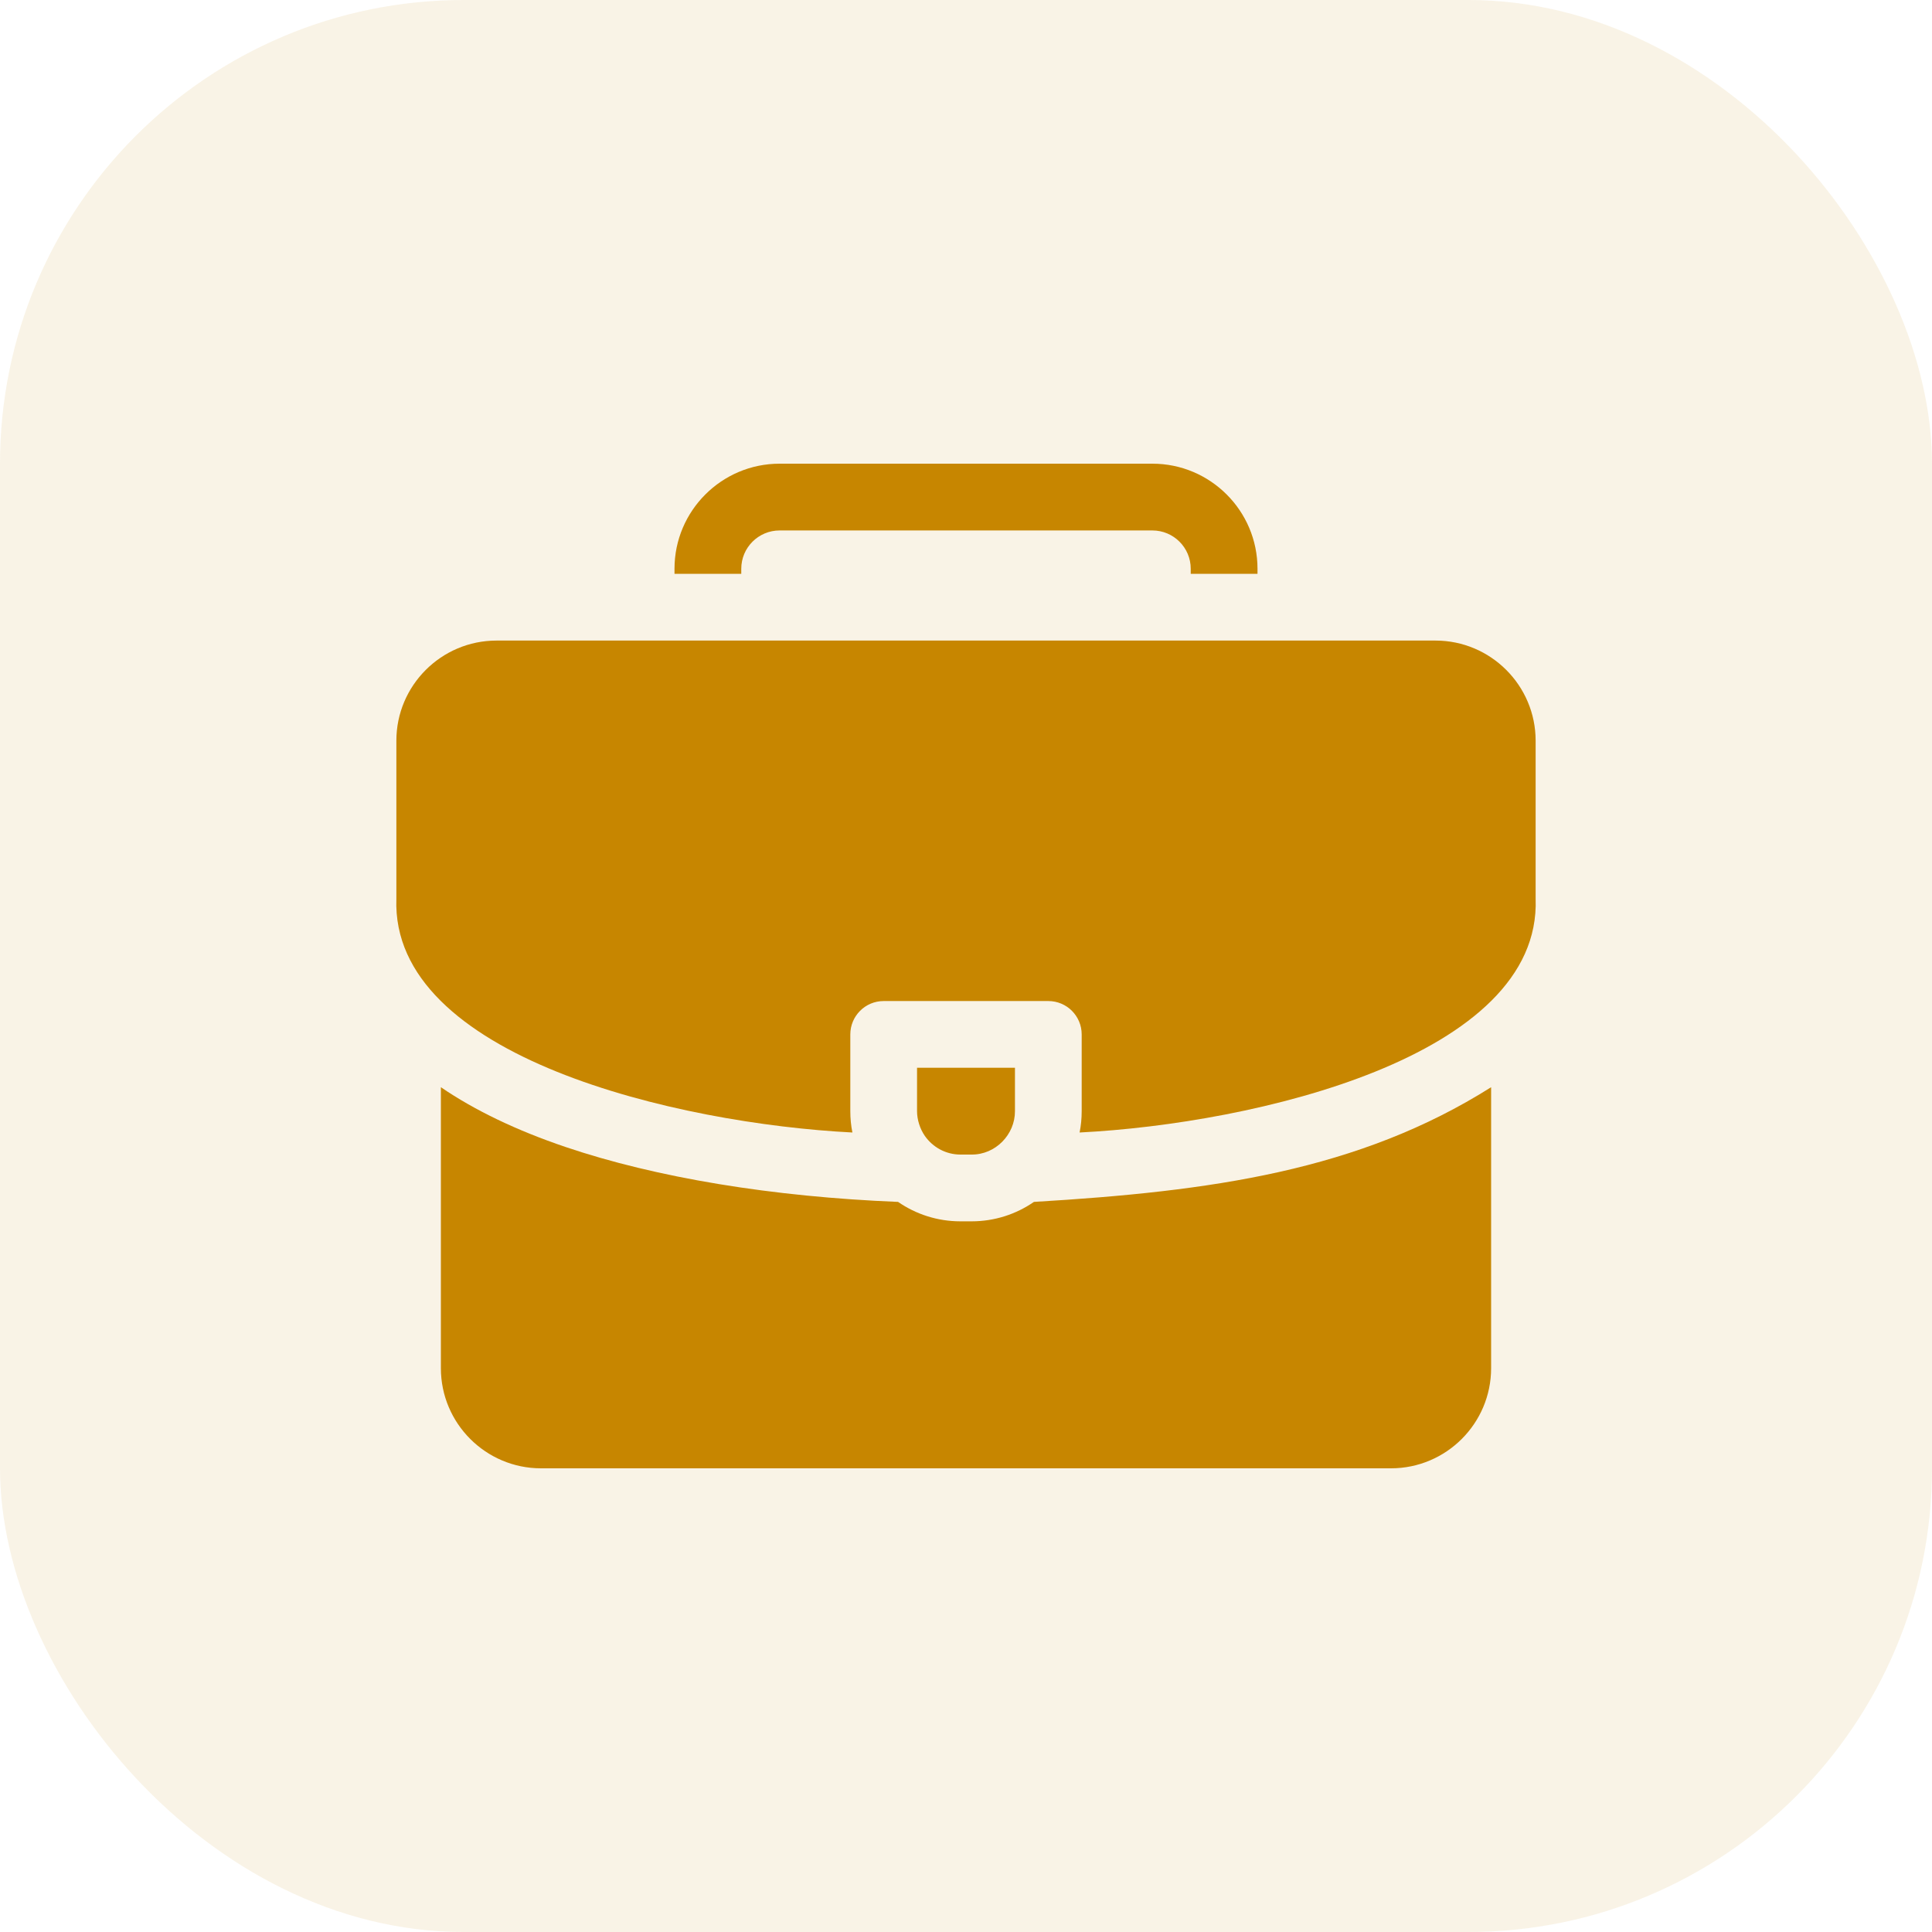 <svg width="50" height="50" viewBox="0 0 50 50" fill="none" xmlns="http://www.w3.org/2000/svg">
<rect opacity="0.1" width="50" height="50" rx="12" fill="#C78600"/>
<path d="M37.151 16.578H12.85C11.421 16.578 10.258 17.741 10.258 19.169V23.258C10.111 27.357 17.533 29.079 22.06 29.309C22.024 29.131 22.006 28.946 22.006 28.757V26.771C22.006 26.294 22.392 25.907 22.869 25.907H27.131C27.608 25.907 27.994 26.294 27.994 26.771V28.757C27.994 28.946 27.976 29.131 27.94 29.309C32.465 29.081 39.893 27.352 39.742 23.258V19.169C39.742 17.741 38.579 16.578 37.151 16.578Z" fill="#C78600"/>
<path d="M19.184 14.719C19.184 14.172 19.629 13.728 20.176 13.728H29.824C30.371 13.728 30.816 14.172 30.816 14.719V14.851H32.544V14.719C32.544 13.22 31.324 12 29.824 12H20.176C18.676 12 17.456 13.22 17.456 14.719V14.851H19.184V14.719Z" fill="#C78600"/>
<path d="M26.758 31.105C26.299 31.422 25.743 31.608 25.144 31.608H24.856C24.257 31.608 23.701 31.422 23.242 31.105C19.994 30.974 16.984 30.48 14.627 29.681C13.365 29.253 12.289 28.737 11.41 28.137V35.409C11.41 36.837 12.572 38 14.001 38H35.999C37.428 38 38.59 36.837 38.59 35.409V28.137C35.162 30.299 31.356 30.831 26.758 31.105Z" fill="#C78600"/>
<path d="M24.856 29.88H25.144C25.765 29.885 26.27 29.36 26.267 28.757V27.634H23.733V28.757C23.733 28.977 23.809 29.217 23.936 29.399C24.14 29.689 24.476 29.88 24.856 29.88Z" fill="#C78600"/>
</svg>
